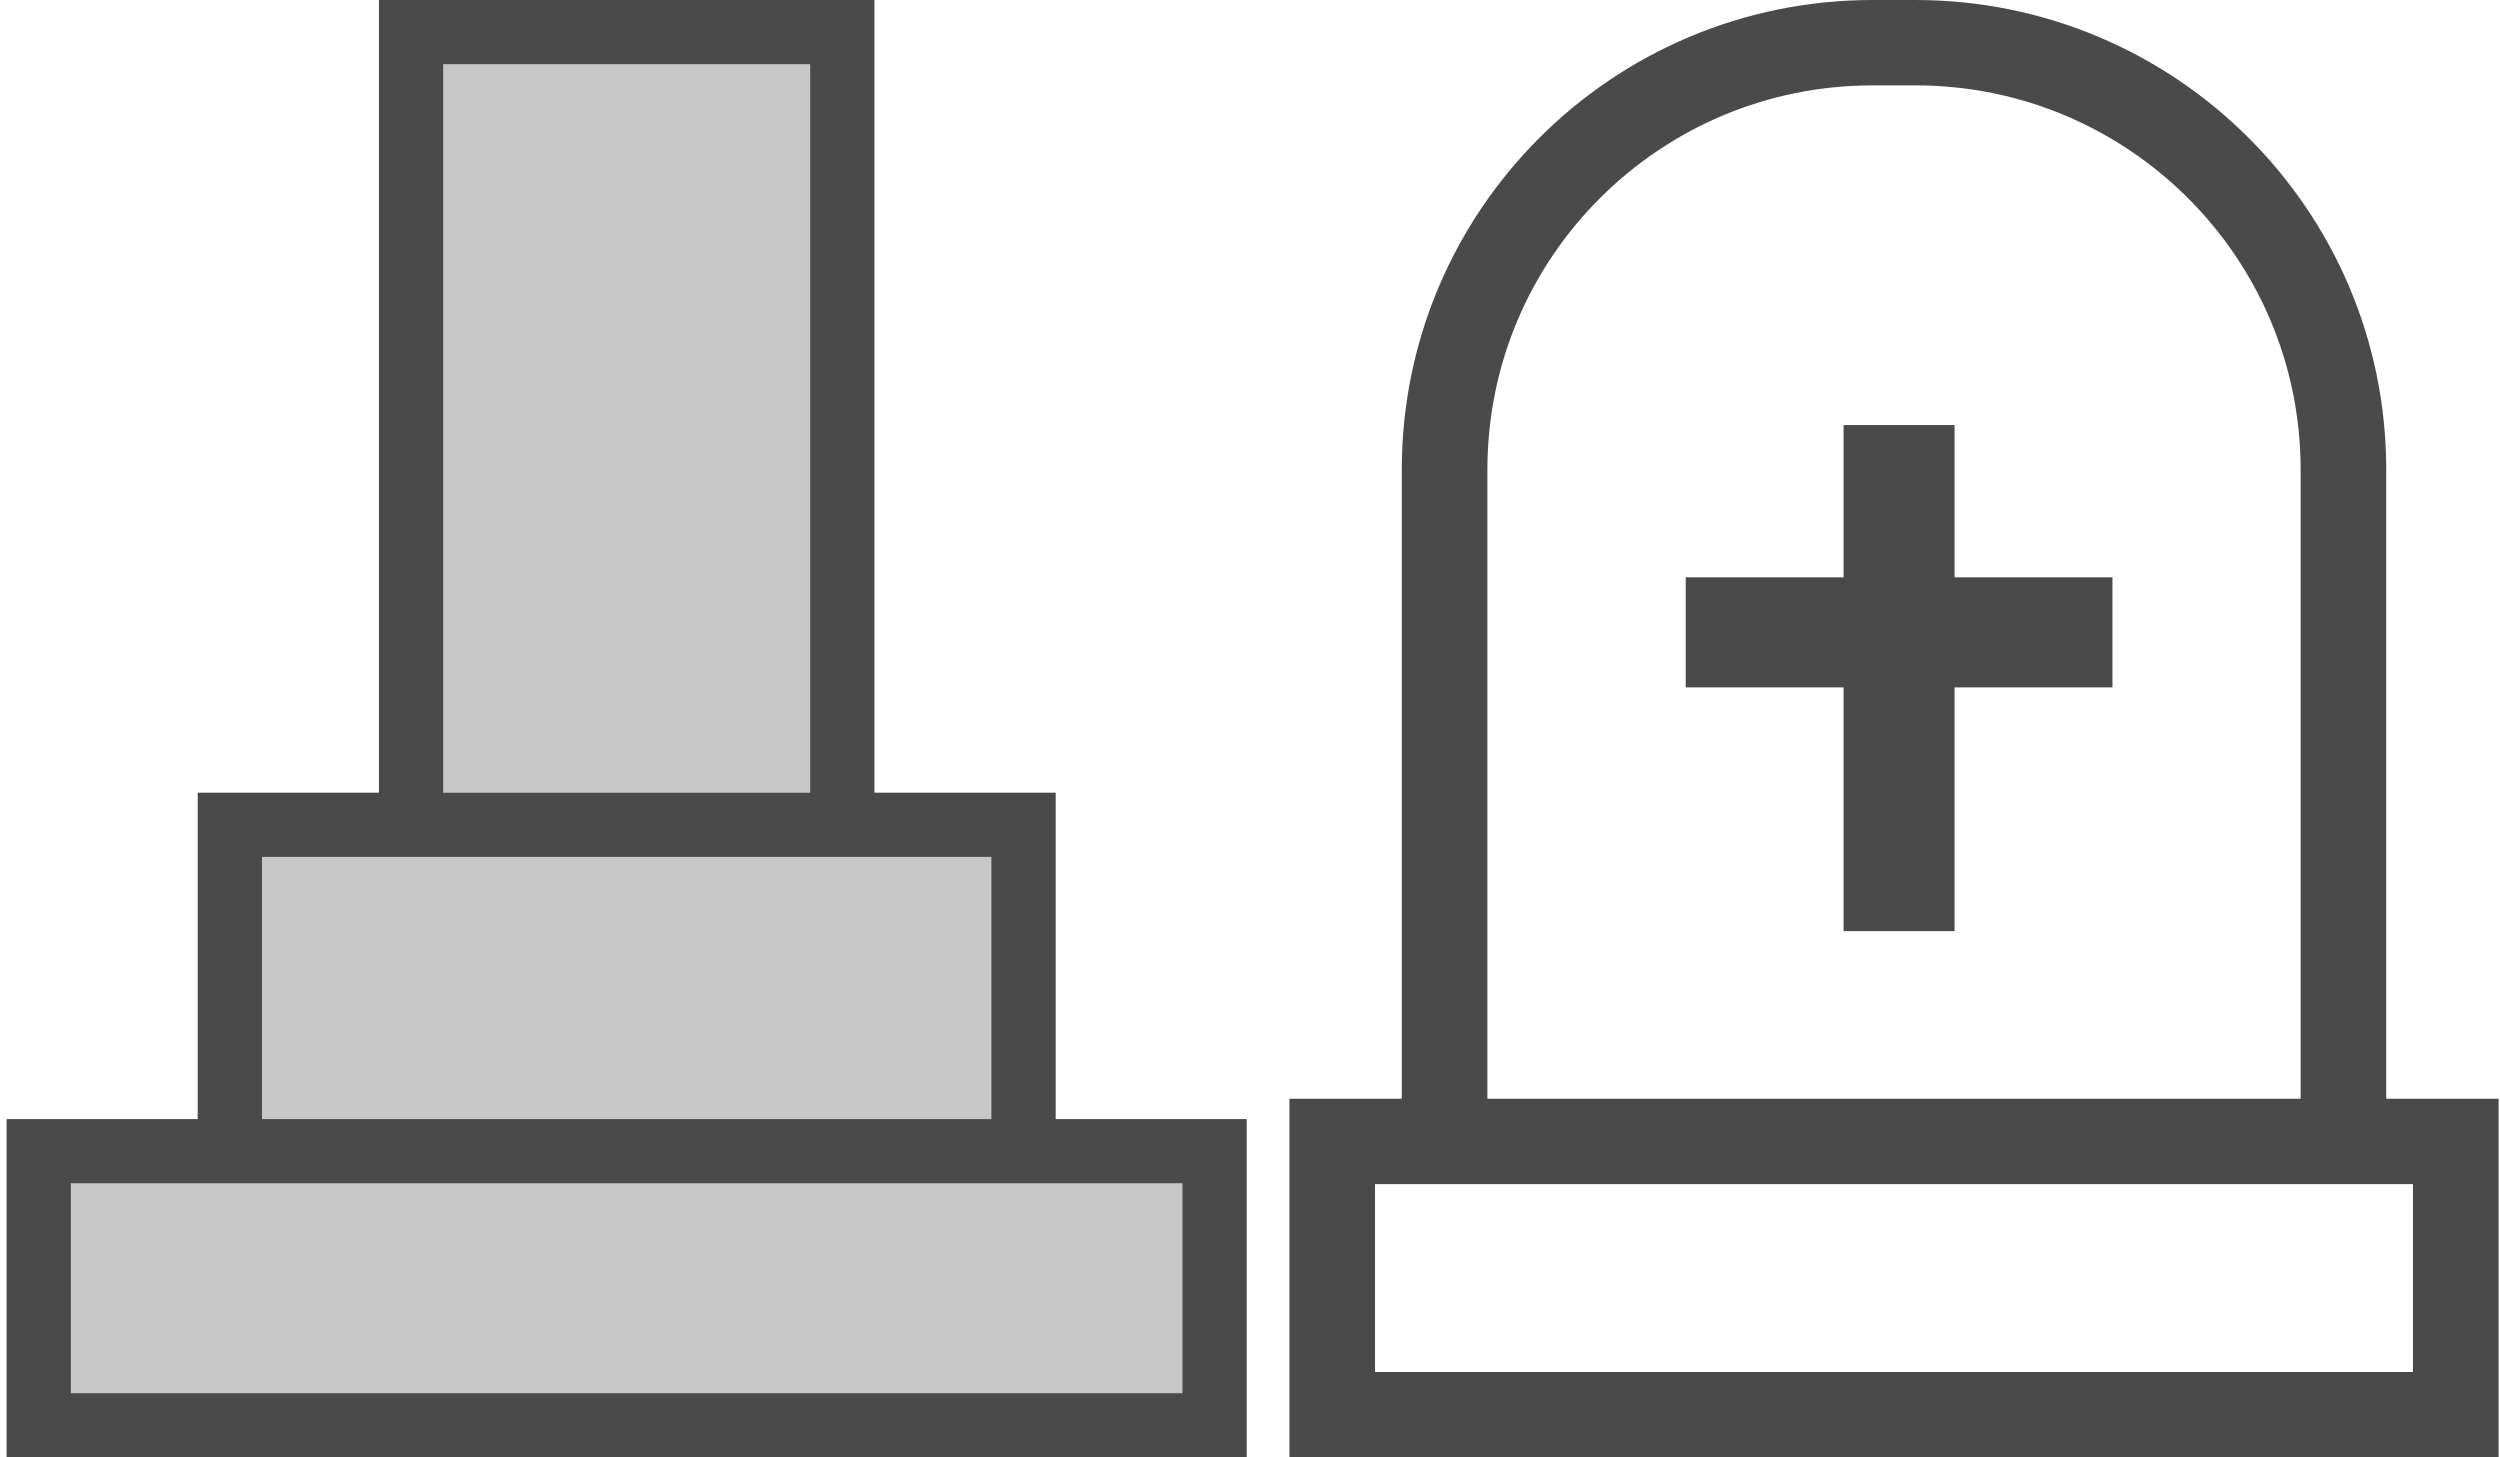 <?xml version="1.0" encoding="UTF-8"?>
<svg width="223px" height="130px" viewBox="0 0 223 130" version="1.1" xmlns="http://www.w3.org/2000/svg" xmlns:xlink="http://www.w3.org/1999/xlink">
    <title>icon_point05</title>
    <g id="Page-1" stroke="none" stroke-width="1" fill="none" fill-rule="evenodd">
        <g id="design-202503" transform="translate(-848, -7069)" fill-rule="nonzero">
            <g id="point" transform="translate(340, 6436)">
                <g id="Group-9-Copy-4" transform="translate(427, 516)">
                    <g id="icon_point05" transform="translate(81.593, 117)">
                        <g id="_i_icon_13654_icon_136541" transform="translate(114.423, 0)" fill="#4A4A4A">
                            <path d="M97.836,98.01 L97.836,41.887 C97.832,18.751 79.033,0.002 55.837,0 L52.022,0 C28.825,0.002 10.026,18.751 10.024,41.887 L10.024,98.01 L0,98.01 L0,130 L107.858,130 L107.858,126.192 L107.858,98.01 L97.836,98.01 Z M17.66,41.887 C17.662,32.412 21.501,23.866 27.723,17.653 C33.954,11.446 42.522,7.618 52.022,7.616 L55.837,7.616 C65.338,7.618 73.902,11.446 80.133,17.653 C86.359,23.866 90.196,32.412 90.2,41.887 L90.2,98.01 L17.66,98.01 L17.66,41.887 Z M7.636,105.626 L100.222,105.626 L100.222,122.384 L7.636,122.384 L7.636,105.626 Z" id="Shape"></path>
                            <polygon id="Path" points="59.331 37.917 49.432 37.917 49.432 51.499 35.348 51.499 35.348 61.316 49.432 61.316 49.432 83.056 59.331 83.056 59.331 61.316 73.416 61.316 73.416 51.499 59.331 51.499"></polygon>
                        </g>
                        <polygon id="Path-Copy-5" fill="#C7C7C7" points="93.568 99.824 93.568 70.712 77.4 70.712 77.4 0 33.211 0 33.211 70.712 17.047 70.712 17.047 99.824 0 99.824 0 102.685 0 130 110.611 130 110.611 99.824"></polygon>
                        <g id="_i_icon_13660_icon_136601" fill="#4A4A4A">
                            <path d="M93.568,99.824 L93.568,70.712 L77.4,70.712 L77.4,0 L33.211,0 L33.211,70.712 L17.047,70.712 L17.047,99.824 L0,99.824 L0,102.685 L0,130 L110.611,130 L110.611,99.824 L93.568,99.824 Z M38.937,5.722 L71.674,5.722 L71.674,70.712 L38.937,70.712 L38.937,5.722 Z M22.773,76.434 L87.842,76.434 L87.842,99.824 L22.773,99.824 L22.773,76.434 Z M104.885,124.278 L5.726,124.278 L5.726,105.546 L104.885,105.546 L104.885,124.278 Z" id="Shape"></path>
                        </g>
                    </g>
                </g>
            </g>
        </g>
    </g>
</svg>
